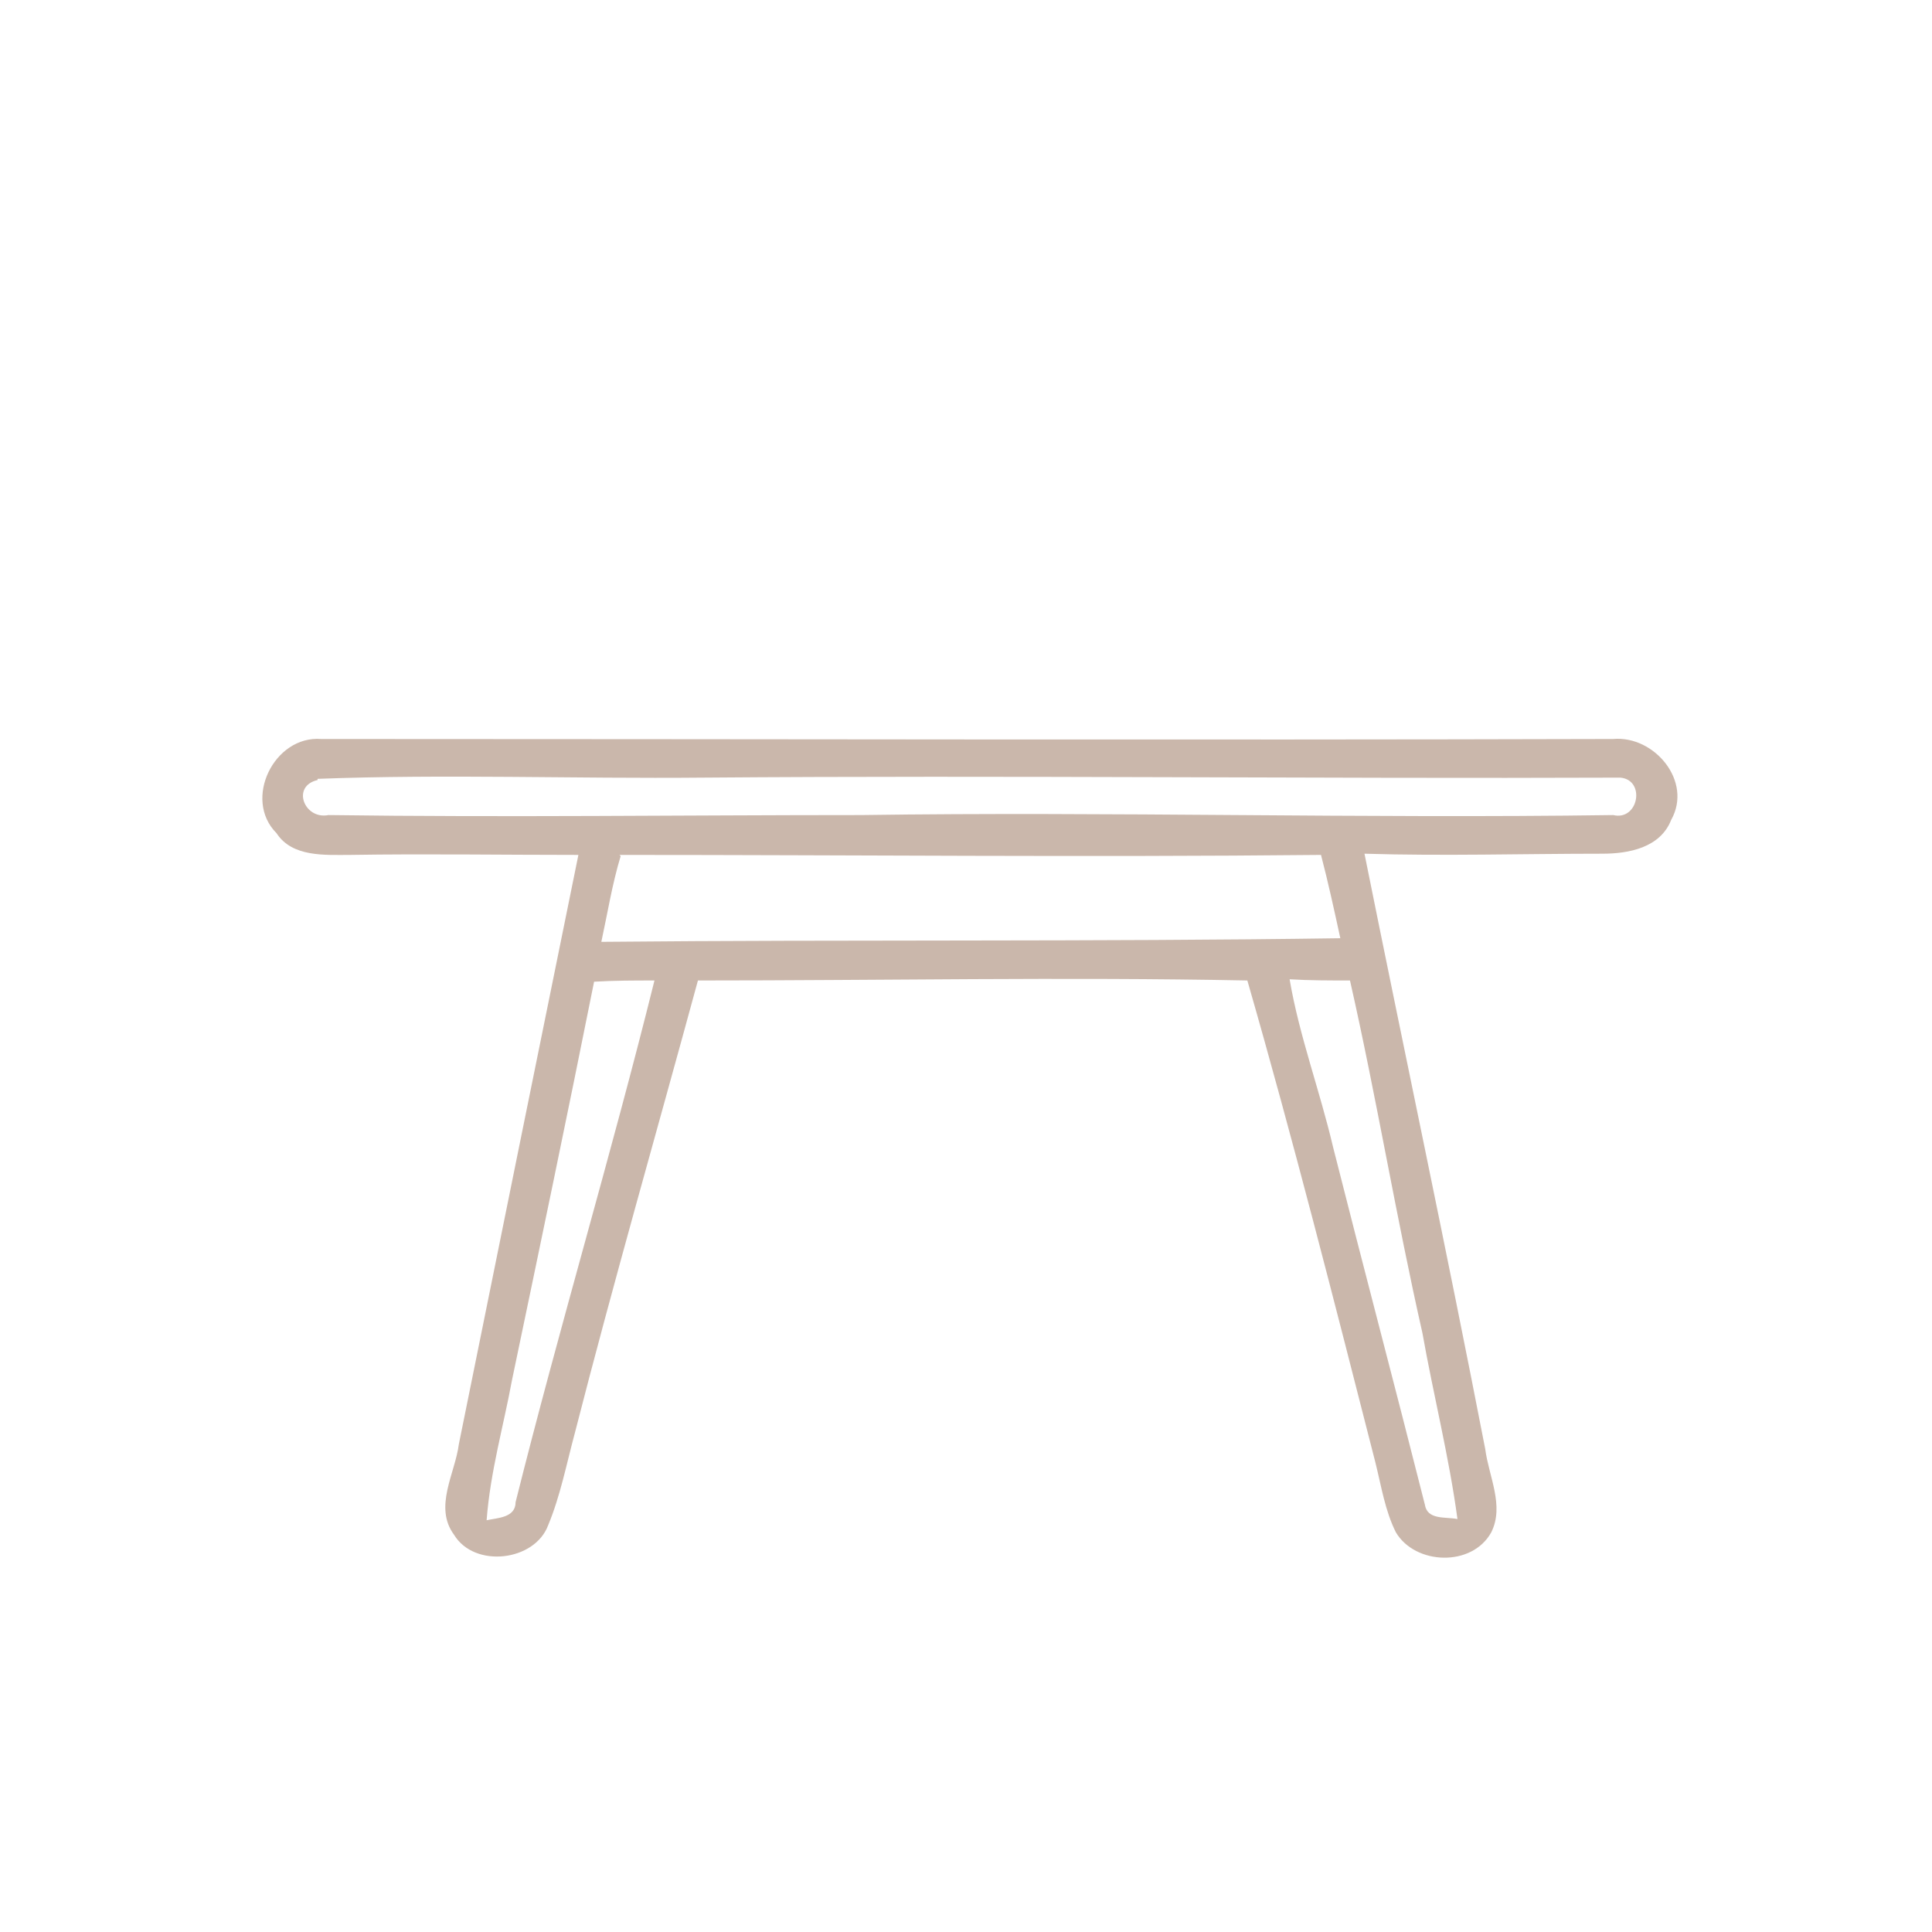 <svg width="160px" height="160px" id="Layer_1" xmlns="http://www.w3.org/2000/svg" version="1.1" viewBox="0 0 160 160">
  <defs>
    <style>
      .st0 {
        fill: #cab7ab;
      }
    </style>
  </defs>
  <path d="M26.6,61.2c35.6,0,71.3.1,107,0,3.4-.3,6.6,3.5,4.8,6.7-.9,2.3-3.5,2.8-5.7,2.8-6.6,0-13.1.2-19.7,0,3.3,16.4,6.8,32.8,10,49.3.3,2.3,1.6,4.7.5,6.9-1.6,2.9-6.3,2.7-7.9,0-.9-1.8-1.2-3.8-1.7-5.8-3.4-13.3-6.8-26.7-10.6-39.9-15.2-.3-30.3,0-45.5,0-3.4,12.5-7,25-10.2,37.5-.7,2.6-1.2,5.2-2.2,7.6-1.1,3-6.1,3.6-7.8.8-1.7-2.3.1-5.1.4-7.5,3.3-16.3,6.6-32.6,9.9-48.8-6.3,0-12.6-.1-18.9,0-2.1,0-4.8.2-6.1-1.8-2.8-2.8-.2-8.1,3.7-7.8ZM26.3,64.6c-2.2.5-1.1,3.3.9,2.9,14.7.2,29.4,0,44.1,0,20.8-.3,41.5.3,62.3,0,2.1.5,2.7-2.9.6-3.1-25.3.1-50.7-.2-76,0-10.6.1-21.3-.3-31.9.1ZM51.4,70.9c-.7,2.3-1.1,4.8-1.6,7.1,20.4-.2,40.8,0,61.2-.3-.5-2.3-1-4.6-1.6-6.9-19.4.2-38.7,0-58.1,0ZM49.2,81.3c-2.2,11-4.5,22-6.8,33-.7,3.8-1.8,7.6-2.1,11.6.9-.2,2.4-.2,2.4-1.5,3.6-14.4,7.9-28.7,11.5-43.2-1.7,0-3.3,0-5,.1ZM106.8,81.1c.8,4.7,2.5,9.2,3.6,13.9,2.5,9.9,5.1,19.7,7.6,29.6.2,1.3,1.7,1,2.7,1.2-.7-5.2-2-10.3-2.9-15.4-2.2-9.7-3.8-19.5-6-29.2-1.7,0-3.3,0-5-.1Z" class="st0"></path>
</svg>